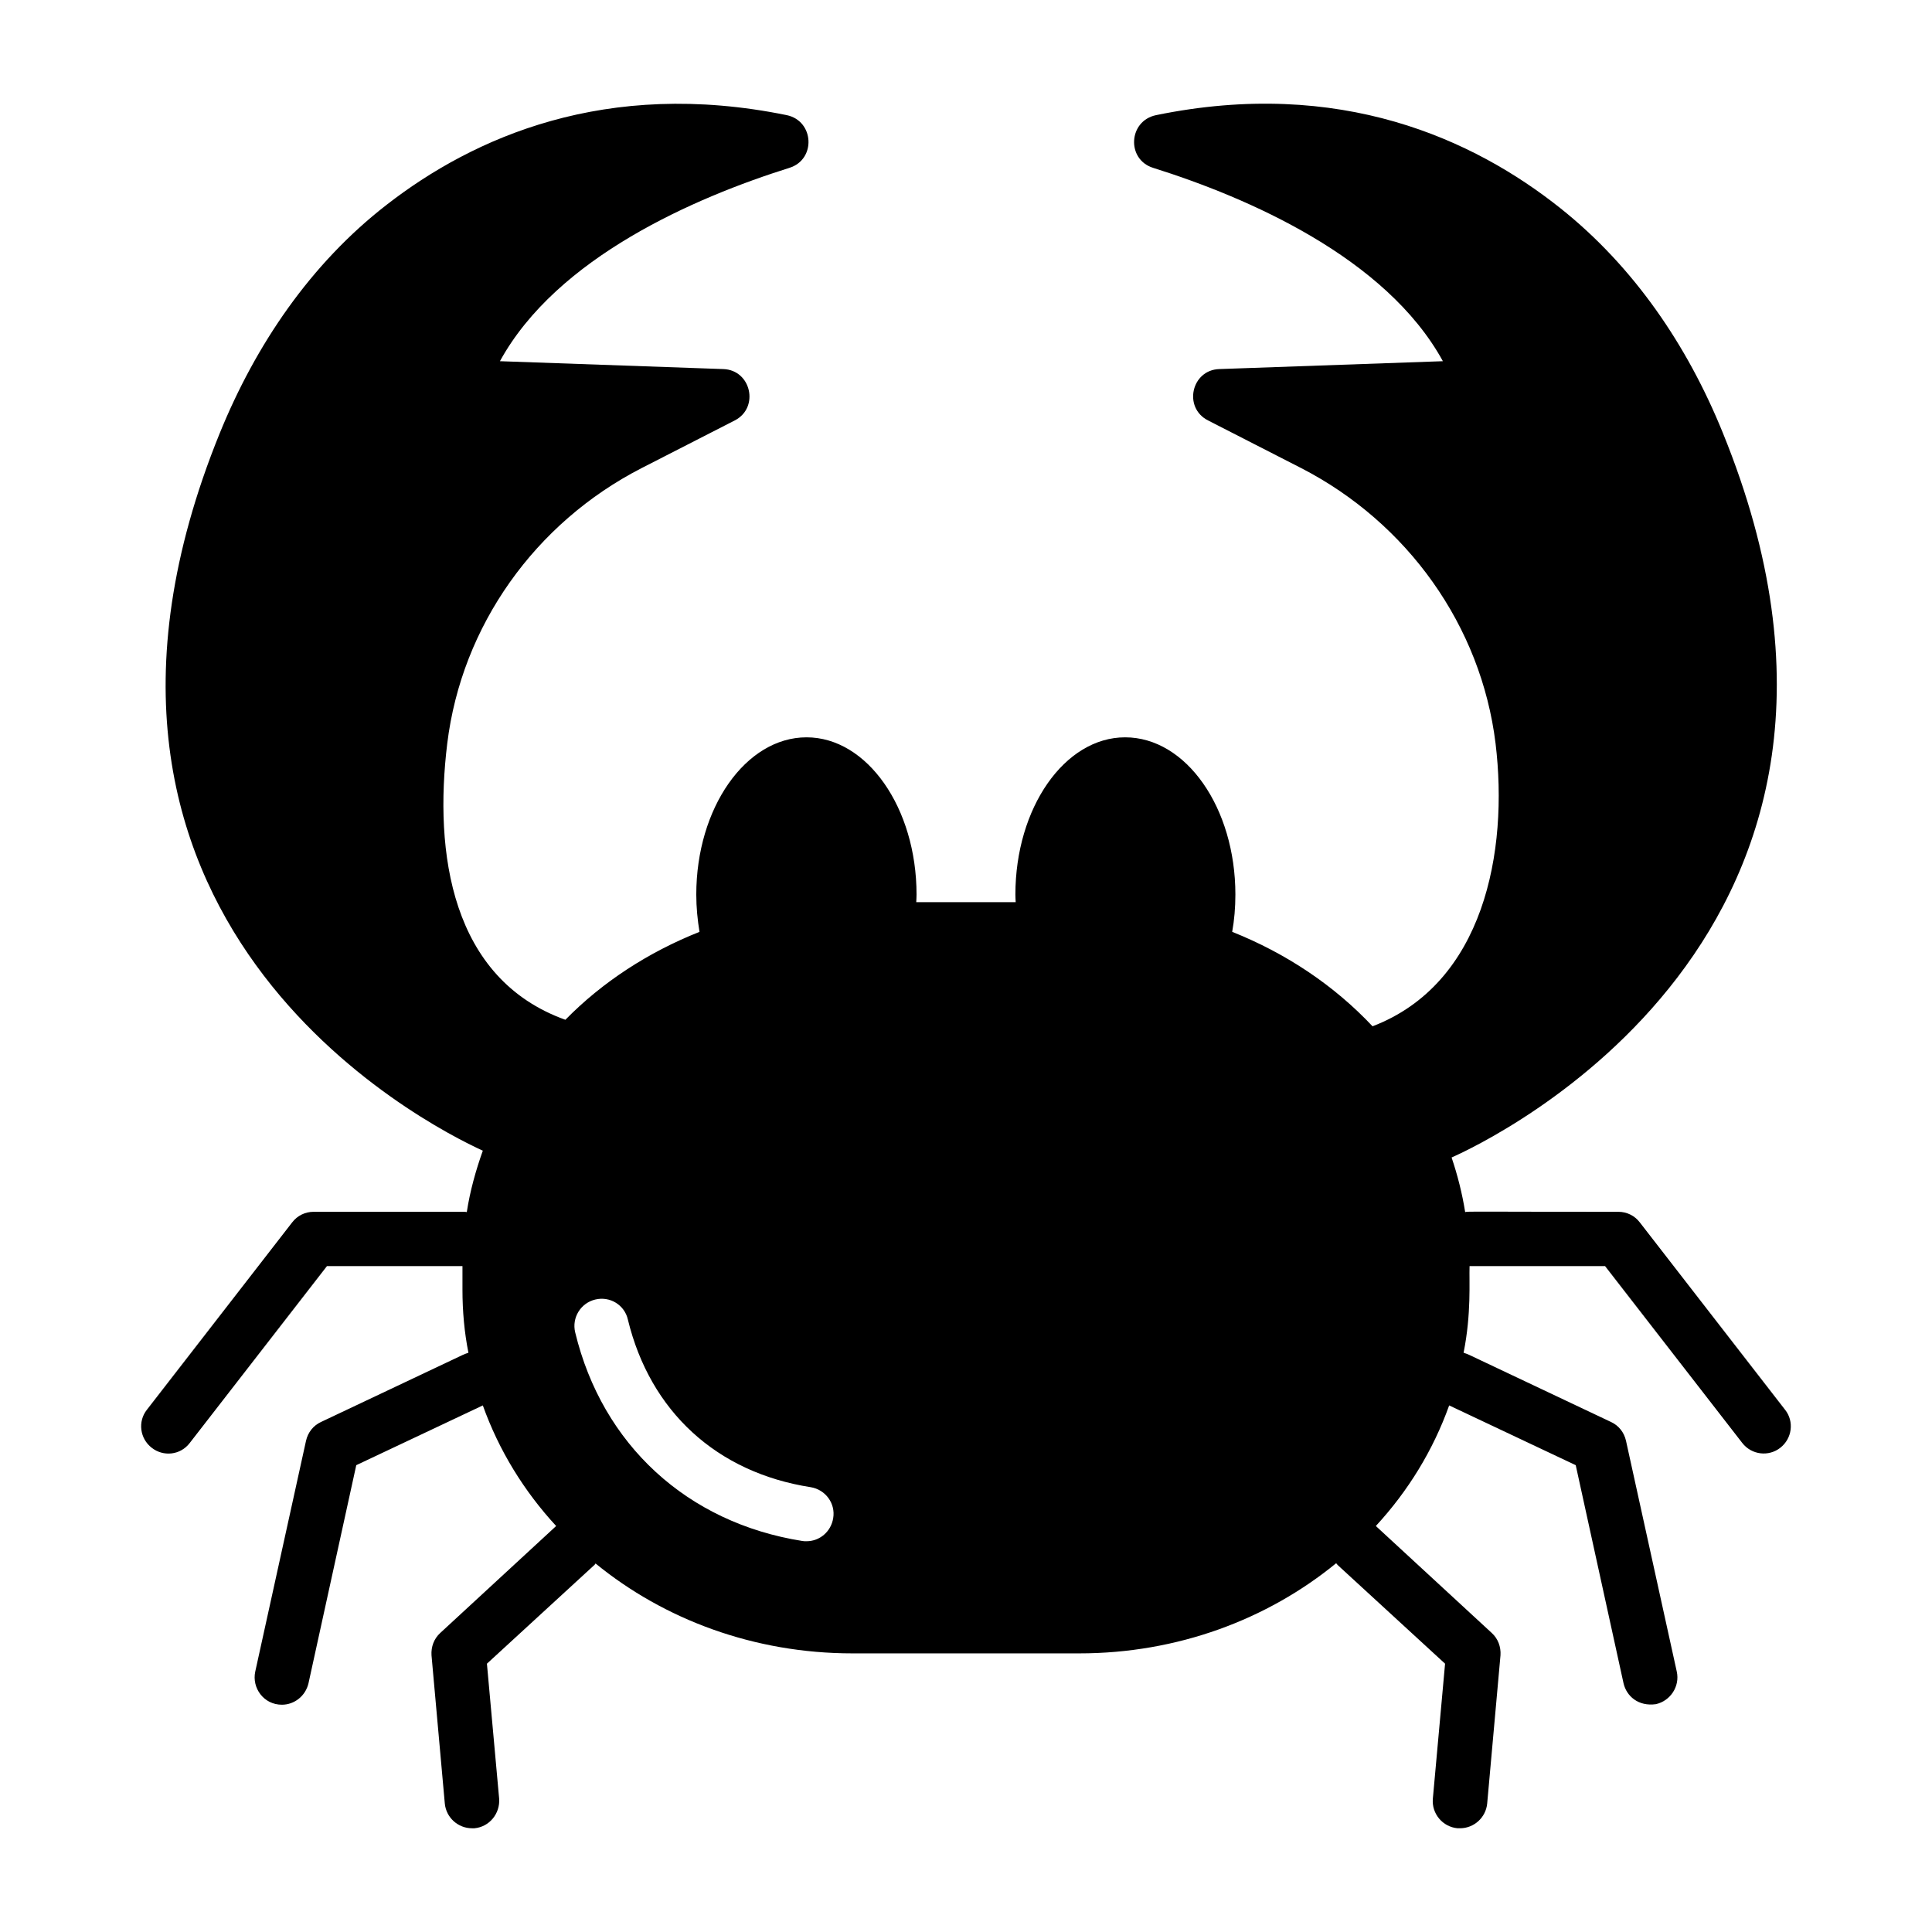 <?xml version="1.0" encoding="UTF-8"?>
<!-- Uploaded to: SVG Repo, www.svgrepo.com, Generator: SVG Repo Mixer Tools -->
<svg fill="#000000" width="800px" height="800px" version="1.1" viewBox="144 144 512 512" xmlns="http://www.w3.org/2000/svg">
 <path d="m617.07 517.61-38.504-49.66c-1.367-1.801-3.453-2.809-5.688-2.809-38.578 0-39.871-0.145-40.594 0.07-0.793-4.965-2.016-9.789-3.598-14.465 9.43-4.176 126.17-58.945 71.828-192.17-9.355-23.031-23.535-43.902-42.969-59.379-22.961-18.281-58.441-34.688-107.17-24.684-7.34 1.512-7.918 11.73-0.793 13.965 24.973 7.844 61.68 23.68 76.797 51.242l-59.234 2.086c-7.414 0.215-9.645 10.219-3.023 13.602l24.758 12.668c28.07 14.465 47.645 41.742 51.461 72.98 3.453 28.645-3.094 63.625-32.605 74.922-10.145-10.797-22.855-19.316-37.195-25.031 0.566-3.129 0.848-6.43 0.848-9.875 0-22.961-13.027-41.672-29.223-41.672-16.051 0-29.078 18.715-29.078 41.672 0 0.684 0.047 1.34 0.078 2.016h-26.352c0.031-0.672 0.078-1.332 0.078-2.016 0-22.961-13.098-41.672-29.148-41.672-16.121 0-29.223 18.715-29.223 41.672 0 3.445 0.336 6.746 0.852 9.879-13.559 5.394-25.723 13.285-35.543 23.301-30.301-10.867-34.836-44.262-31.309-73.195 3.816-31.238 23.32-58.516 51.461-72.98l24.758-12.668c6.551-3.383 4.32-13.387-3.094-13.602l-59.16-2.086c15.113-27.566 51.75-43.398 76.723-51.242 7.125-2.231 6.551-12.453-0.719-13.965-47.934-9.789-83.055 5.902-106.02 23.75-20.152 15.617-34.691 37.066-44.262 60.602-52.395 129.05 54.77 183.24 69.742 190.08-1.871 5.254-3.383 10.652-4.246 16.266-0.289-0.07-0.574-0.07-0.863-0.07h-39.73c-2.231 0-4.32 1.008-5.688 2.809l-38.504 49.66c-2.445 3.094-1.871 7.629 1.297 10.074 3.023 2.375 7.559 2.016 10.078-1.293l36.348-46.855h35.914v6.262c0 5.684 0.504 11.301 1.582 16.695-0.504 0.145-1.008 0.359-1.512 0.578l-37.57 17.777c-2.016 0.938-3.453 2.734-3.957 4.965l-13.457 61.176c-0.938 4.32 2.231 8.781 7.055 8.781 3.312 0 6.262-2.301 7.055-5.688l12.66-57.793 33.539-15.836c4.246 11.875 10.867 22.672 19.434 31.957l-30.73 28.355c-1.656 1.512-2.445 3.672-2.305 5.902l3.527 39.297c0.359 3.742 3.527 6.547 7.199 6.547h0.648c3.957-0.359 6.836-3.887 6.551-7.844l-3.238-35.77 28.285-25.98c0.215-0.145 0.359-0.359 0.504-0.578 18.137 14.828 41.961 23.824 68.086 23.824h60.098c26.055 0 49.879-8.996 68.086-23.895 0.145 0.215 0.359 0.434 0.574 0.648l28.285 25.98-3.238 35.77c-0.359 3.957 2.59 7.484 6.551 7.844h0.648c3.672 0 6.836-2.805 7.199-6.547l3.527-39.297c0.145-2.231-0.648-4.391-2.305-5.902l-30.73-28.355c8.566-9.285 15.188-20.082 19.434-31.957l33.539 15.836 12.668 57.793c0.793 3.453 3.957 6.191 8.566 5.543 3.887-0.863 6.406-4.75 5.543-8.637l-13.457-61.176c-0.504-2.231-1.941-4.031-3.957-4.965l-37.57-17.777c-0.504-0.215-1.008-0.434-1.512-0.578 2.086-10.438 1.441-18.855 1.582-22.957h35.914l36.348 46.855c2.519 3.238 7.055 3.672 10.078 1.293 3.152-2.449 3.727-6.984 1.281-10.078zm-259.32 34.832c-0.434 0-0.793 0-1.152-0.07-30.445-4.82-52.973-25.477-60.168-55.277-0.938-3.887 1.441-7.773 5.328-8.707 3.887-0.938 7.773 1.441 8.637 5.324 5.902 24.328 23.535 40.52 48.438 44.406 3.957 0.648 6.621 4.32 5.973 8.203-0.578 3.606-3.598 6.121-7.055 6.121z"/>
</svg>
